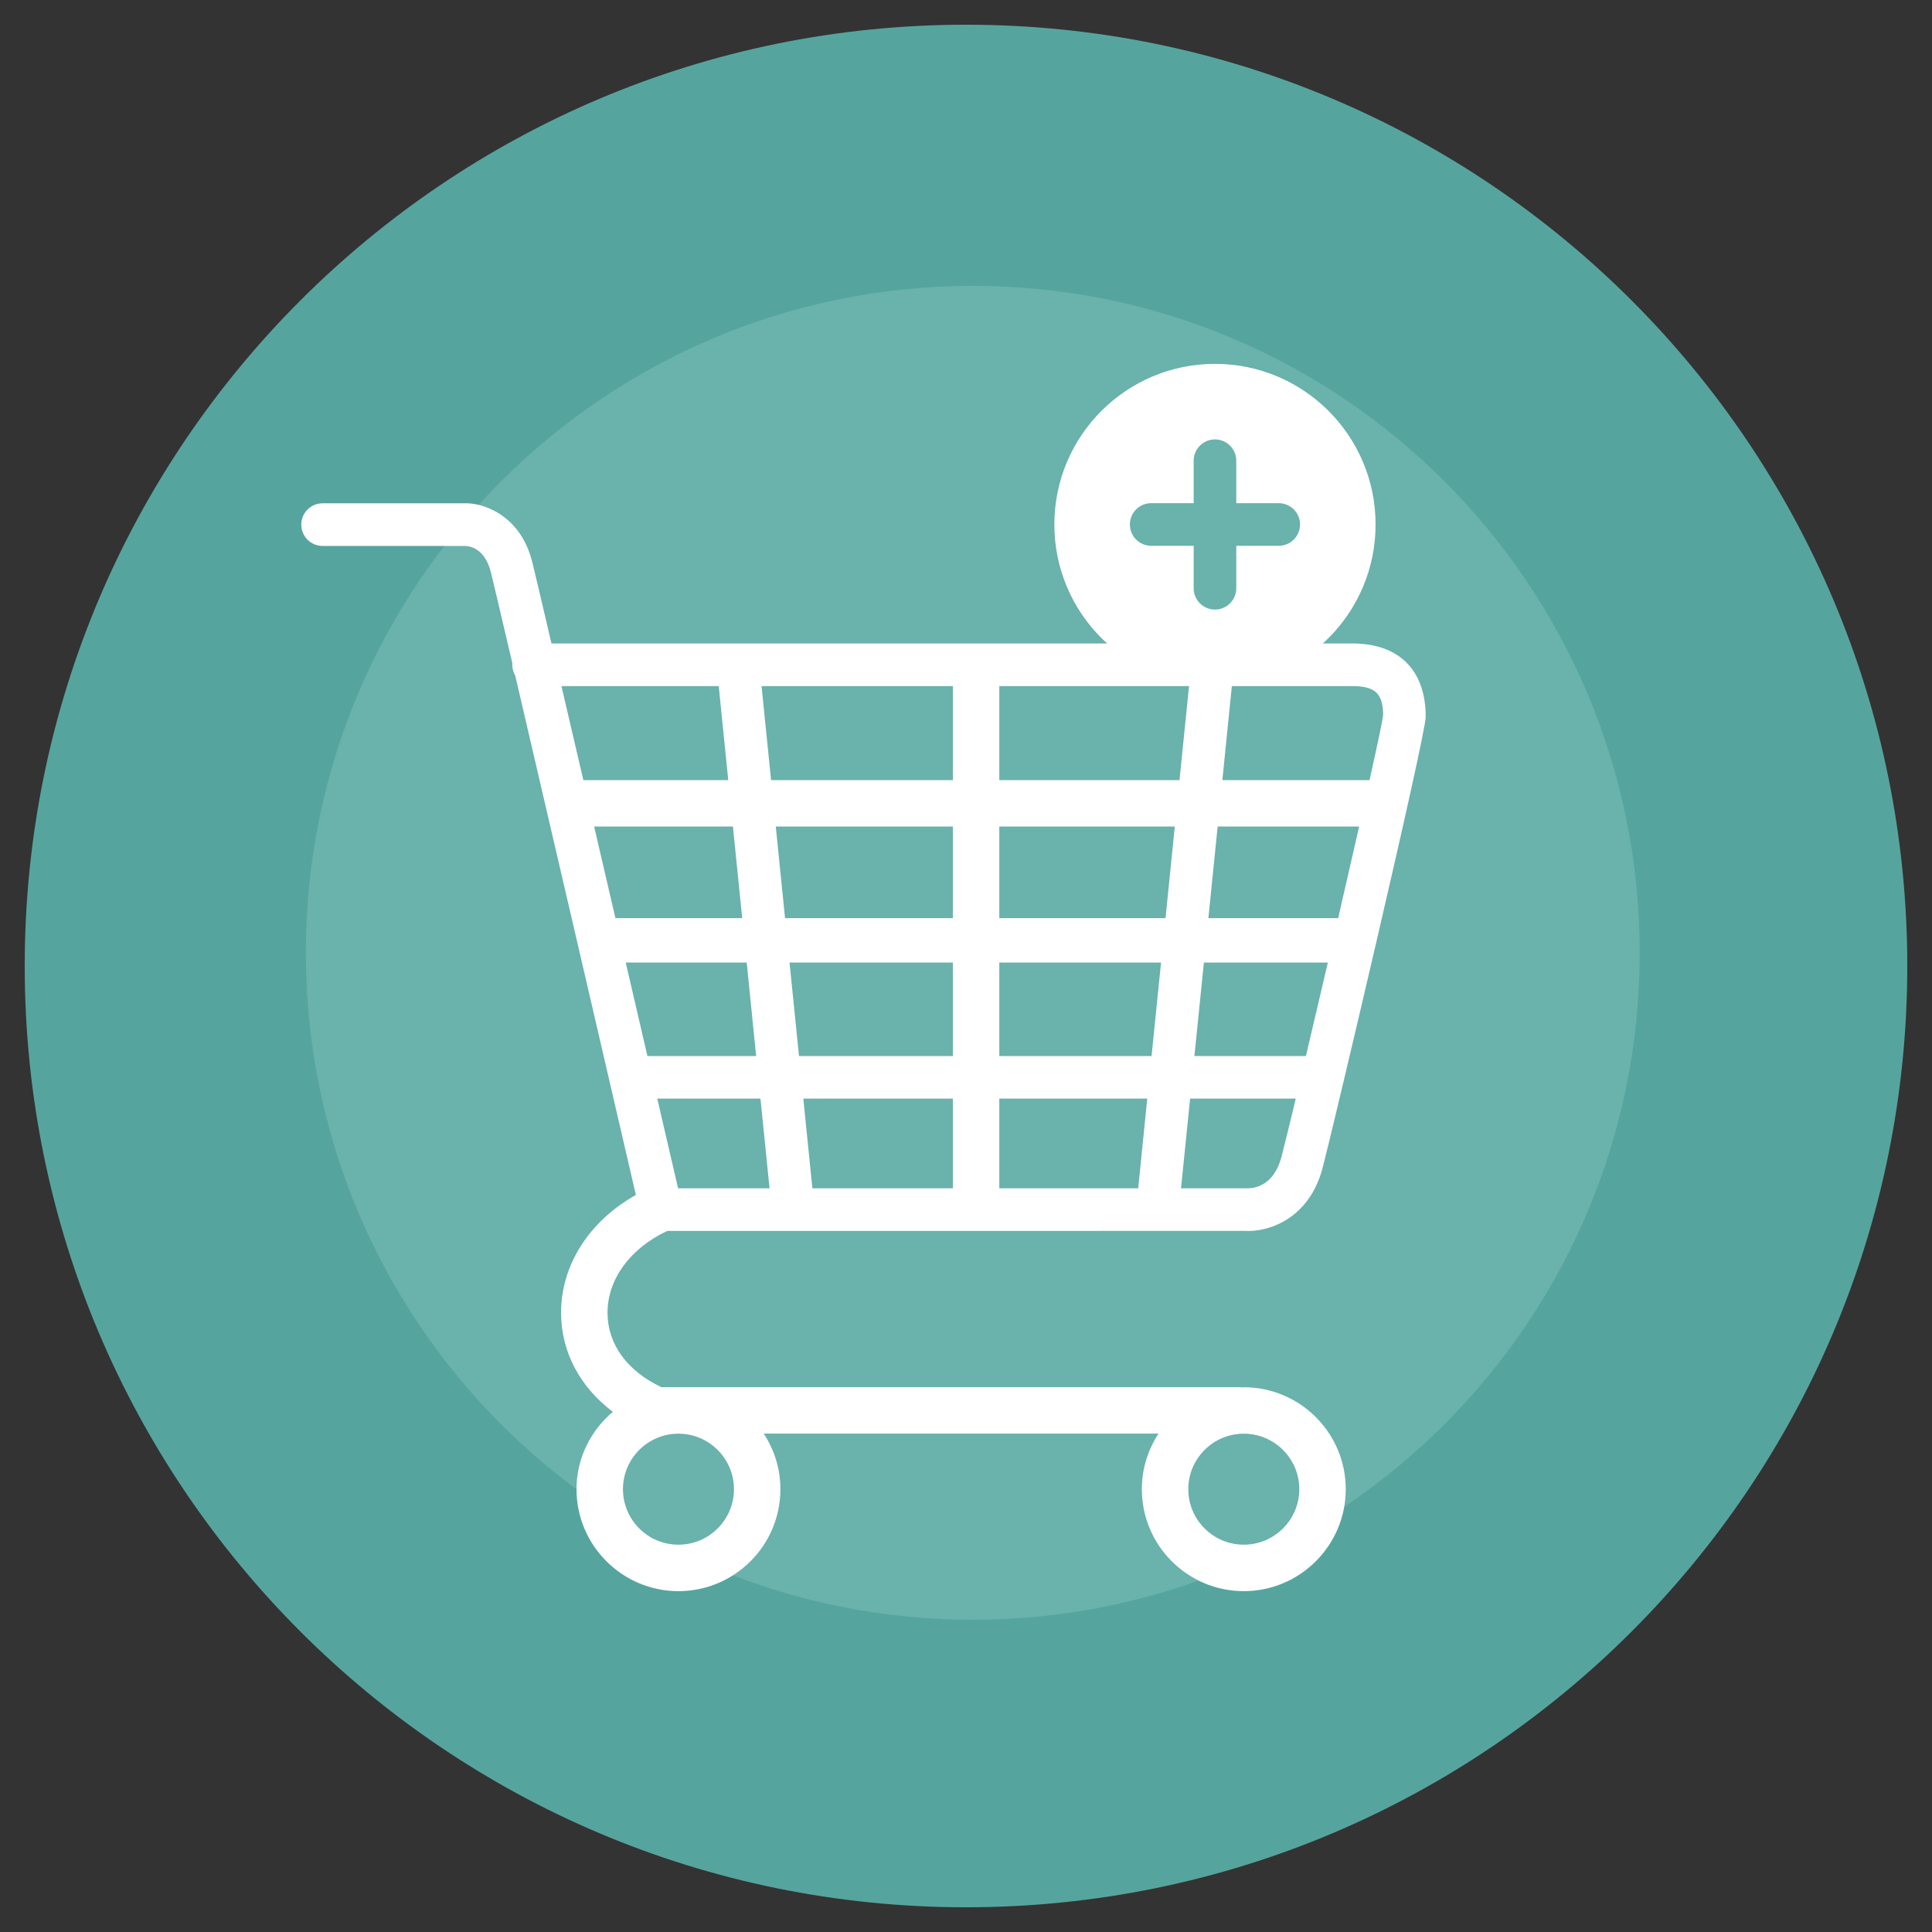 <svg width="68" height="68" viewBox="0 0 68 68" fill="none" xmlns="http://www.w3.org/2000/svg">
<rect x="0" y="0" width="68" height="68" fill="#333333" stroke="none"/>
<g clip-path="url(#clip0_1_43)">
<path d="M67.13 34C67.13 52.297 52.297 67.13 34.001 67.13C15.704 67.13 0.87 52.297 0.87 34C0.87 15.703 15.704 0.87 34.001 0.87C52.297 0.87 67.13 15.703 67.13 34Z" fill="#55A59E"/>
<path d="M34.239 10.062C47.203 10.062 57.713 20.572 57.713 33.535C57.713 46.499 47.203 57.01 34.239 57.01C21.275 57.01 10.765 46.499 10.765 33.535C10.765 20.572 21.275 10.062 34.239 10.062Z" fill="#6AB2AC"/>
<path d="M43.777 48.826C43.754 48.826 43.734 48.832 43.711 48.833C43.696 48.832 43.682 48.824 43.666 48.824H23.279C22.075 48.257 21.385 47.311 21.383 46.209C21.38 45.025 22.185 43.932 23.486 43.324L43.841 43.323C43.875 43.325 43.913 43.326 43.951 43.326C44.706 43.326 46.087 42.873 46.553 41.102C46.925 39.686 50.18 25.894 50.18 25.227C50.18 23.588 49.24 22.648 47.601 22.648H19.41C19.06 21.146 18.81 20.088 18.733 19.779C18.307 18.081 16.935 17.682 16.342 17.715H11.354C10.94 17.715 10.604 18.051 10.604 18.465C10.604 18.879 10.94 19.215 11.354 19.215L16.359 19.215C16.52 19.216 17.063 19.285 17.278 20.143C17.359 20.467 17.64 21.661 18.033 23.342C18.032 23.361 18.031 23.379 18.031 23.398C18.031 23.537 18.069 23.668 18.135 23.779C19.428 29.319 21.756 39.361 22.381 42.058C20.742 42.978 19.744 44.52 19.748 46.213C19.751 47.588 20.416 48.821 21.57 49.691C20.795 50.349 20.291 51.319 20.291 52.414C20.291 54.393 21.901 56.003 23.879 56.003C25.858 56.003 27.468 54.393 27.468 52.414C27.468 51.692 27.25 51.022 26.881 50.458H40.776C40.407 51.022 40.189 51.692 40.189 52.414C40.189 54.393 41.798 56.003 43.777 56.003C45.755 56.003 47.366 54.393 47.366 52.414C47.366 50.436 45.755 48.826 43.777 48.826ZM47.099 32.315H42.531L42.857 29.092H47.837C47.611 30.086 47.359 31.189 47.099 32.315ZM45.964 37.169H42.039L42.373 33.879H46.736C46.468 35.032 46.203 36.16 45.964 37.169ZM33.538 38.668V41.824H28.593L28.274 38.668H33.538ZM28.122 37.169L27.789 33.879H33.538V37.169H28.122ZM35.172 38.668H40.38L40.061 41.824H35.172V38.668ZM35.172 37.169V33.879H40.865L40.532 37.169H35.172ZM41.023 32.315H35.172V29.092H41.349L41.023 32.315ZM35.172 27.457V24.148H41.85L41.515 27.457H35.172ZM33.538 27.457H27.139L26.804 24.148H33.538V27.457ZM33.538 29.092V32.315H27.631L27.305 29.092H33.538ZM26.123 32.315H21.661C21.412 31.242 21.16 30.157 20.912 29.092H25.797L26.123 32.315ZM26.282 33.879L26.614 37.169H22.787C22.55 36.147 22.293 35.037 22.024 33.879H26.282ZM26.766 38.668L27.086 41.824H23.866C23.717 41.181 23.458 40.063 23.134 38.668H26.766ZM43.888 41.824H41.568L41.888 38.668H45.607C45.382 39.605 45.203 40.335 45.102 40.721C44.82 41.794 44.074 41.828 43.888 41.824ZM48.682 25.175C48.66 25.365 48.477 26.229 48.204 27.457H43.023L43.357 24.148H47.601C48.408 24.148 48.68 24.42 48.682 25.175ZM25.297 24.148L25.632 27.457H20.532C20.258 26.278 19.996 25.153 19.761 24.148H25.297ZM23.879 54.368C22.802 54.368 21.926 53.492 21.926 52.414C21.926 51.337 22.802 50.461 23.879 50.461C24.956 50.461 25.833 51.337 25.833 52.414C25.833 53.492 24.956 54.368 23.879 54.368ZM43.777 54.368C42.7 54.368 41.824 53.492 41.824 52.414C41.824 51.337 42.7 50.461 43.777 50.461C44.854 50.461 45.731 51.337 45.731 52.414C45.731 53.492 44.854 54.368 43.777 54.368Z" fill="white"/>
<path d="M42.763 12.807C39.641 12.807 37.11 15.338 37.11 18.46C37.11 21.582 39.641 24.113 42.763 24.113C45.885 24.113 48.416 21.582 48.416 18.46C48.416 15.338 45.885 12.807 42.763 12.807ZM45.007 19.21H43.513V20.705C43.513 21.119 43.177 21.455 42.763 21.455C42.349 21.455 42.013 21.119 42.013 20.705V19.21H40.518C40.104 19.21 39.768 18.874 39.768 18.46C39.768 18.046 40.104 17.71 40.518 17.71H42.013V16.216C42.013 15.802 42.349 15.466 42.763 15.466C43.177 15.466 43.513 15.802 43.513 16.216V17.71H45.007C45.421 17.71 45.757 18.046 45.757 18.46C45.757 18.874 45.421 19.21 45.007 19.21Z" fill="white"/>
</g>
<defs>
<clipPath id="clip0_1_43">
<rect width="68" height="68" fill="white"/>
</clipPath>
</defs>
</svg>
